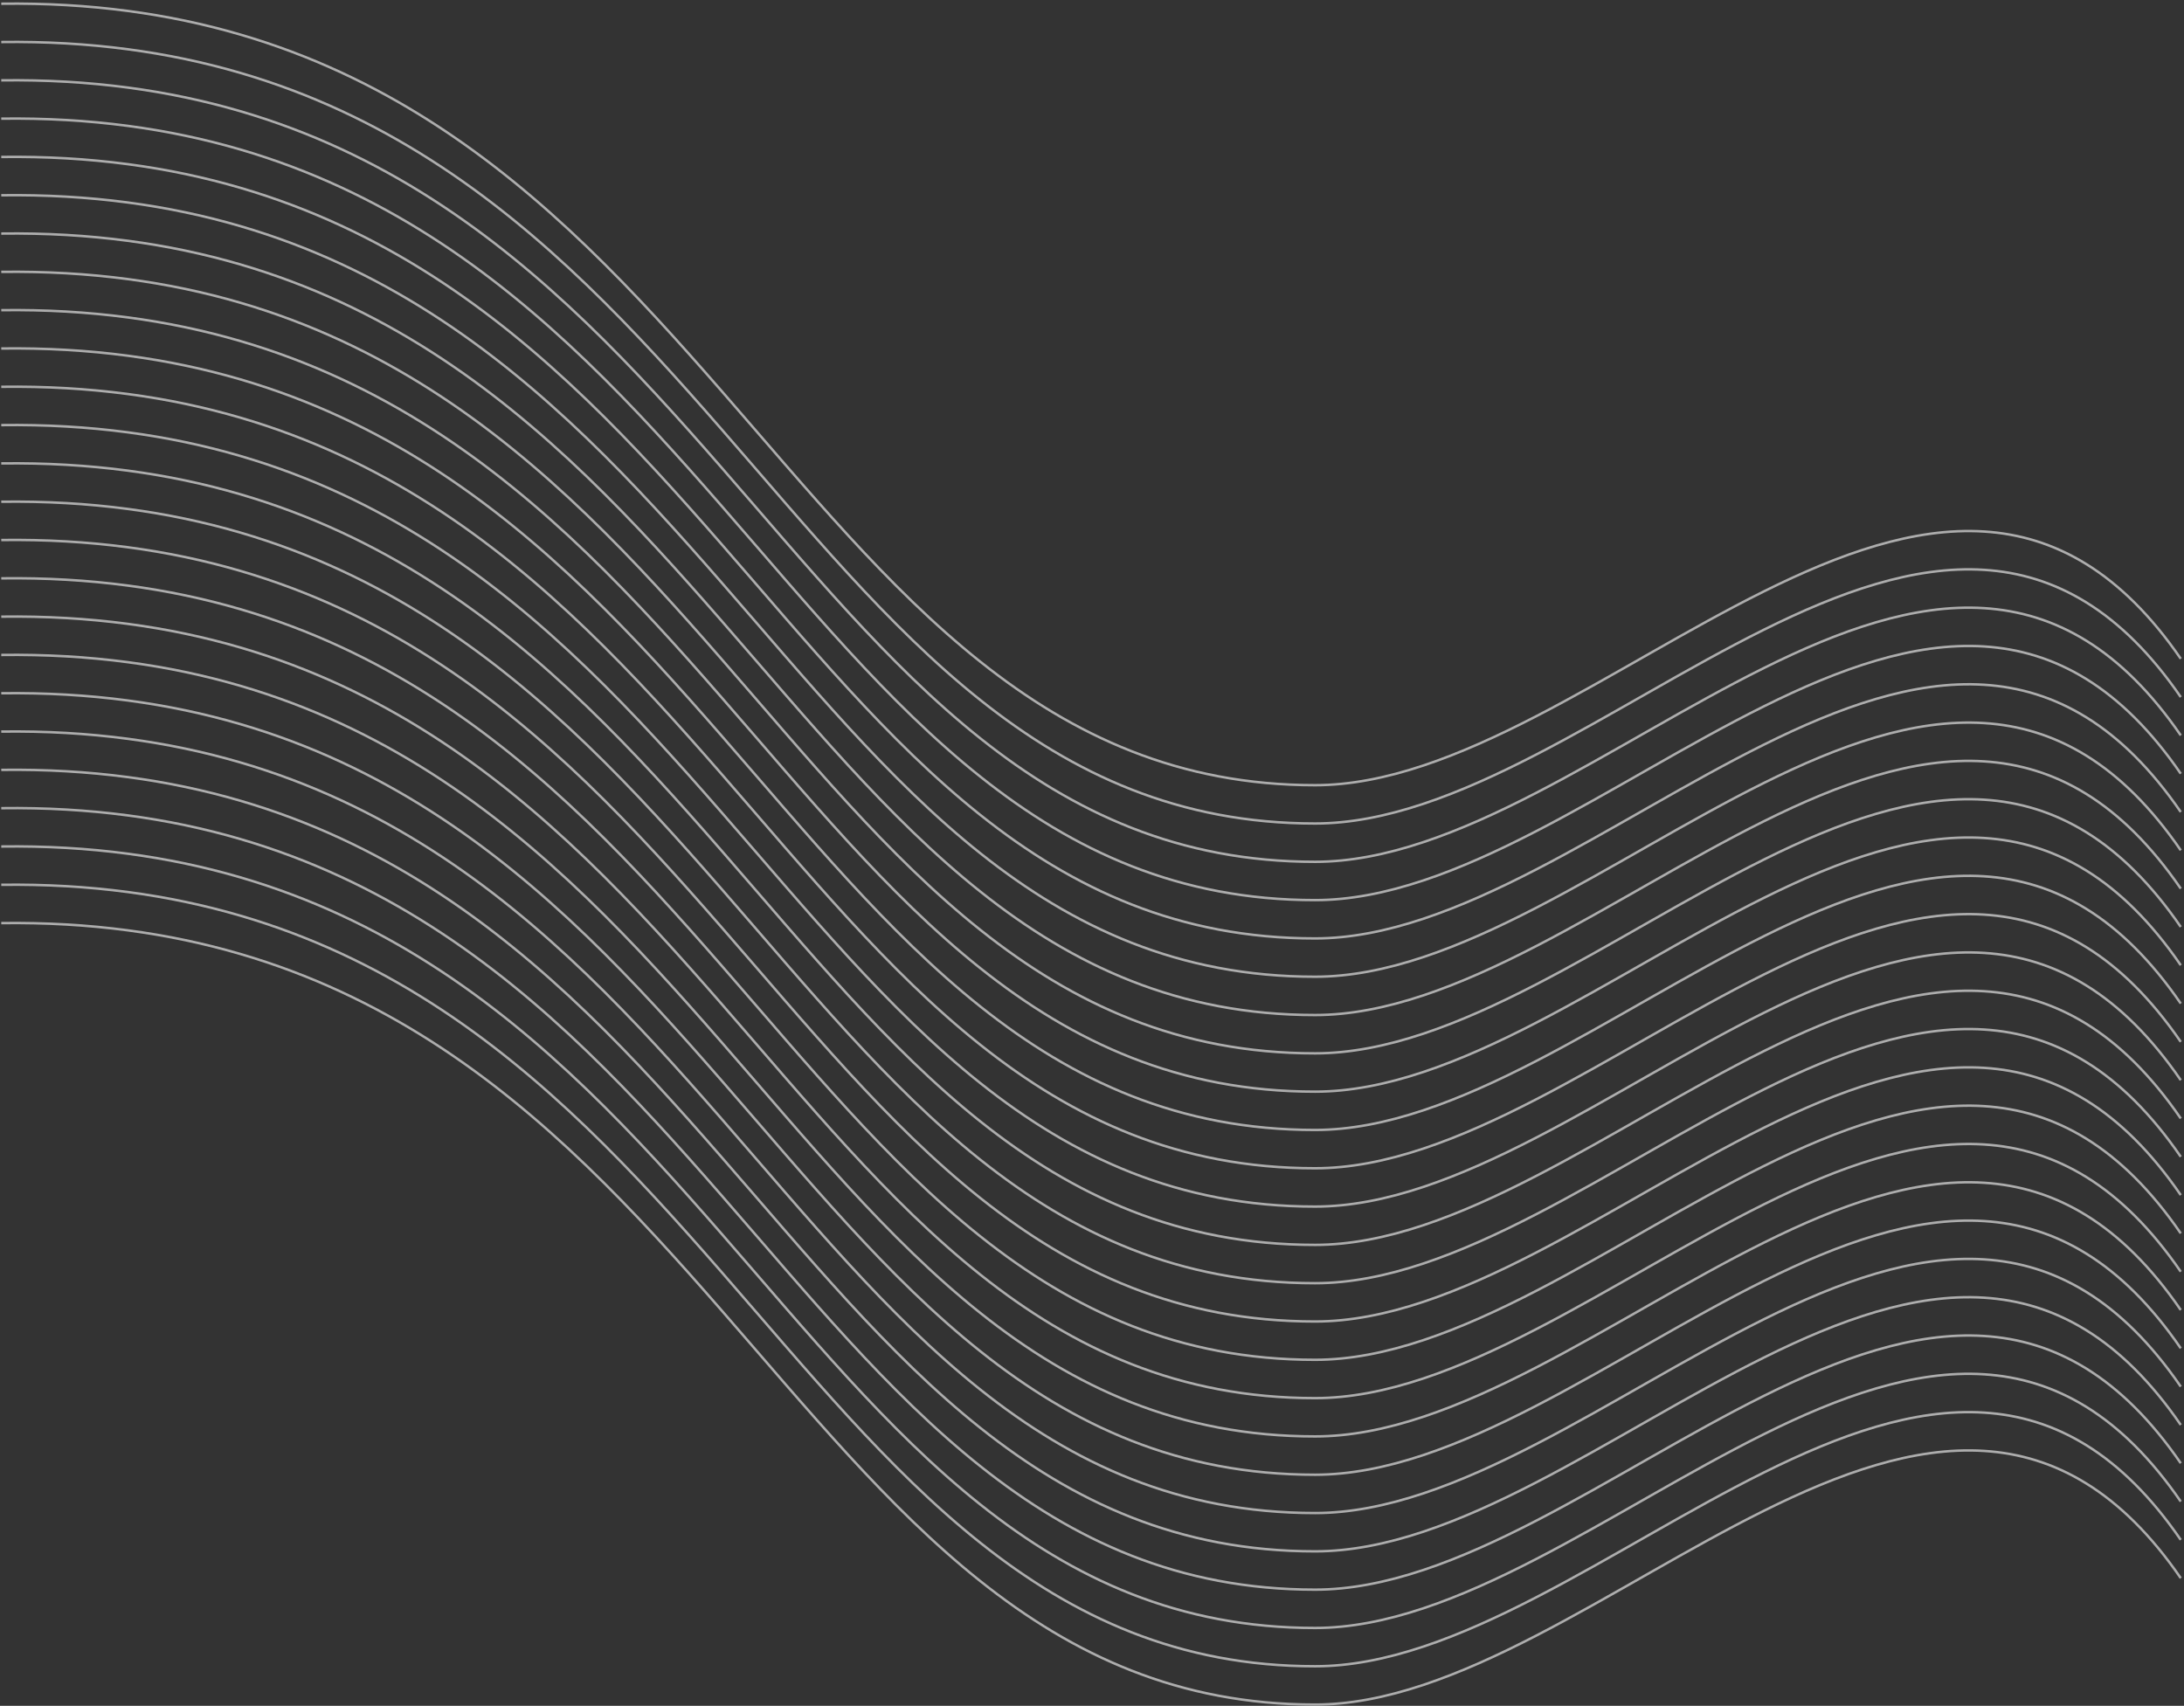 <?xml version="1.0" encoding="UTF-8"?> <svg xmlns="http://www.w3.org/2000/svg" width="892" height="696.75" viewBox="0 0 892 696.75"><rect x="0" y="0" width="892" height="696.75" fill="#333333" stroke="none"/>  <defs> <style> .cls-1 { opacity: 0.6; } .cls-2 { fill: none; stroke: #fff; stroke-width: 1px; fill-rule: evenodd; } </style> </defs> <g id="Группа_4" data-name="Группа 4" class="cls-1"> <path id="Эллипс_1" data-name="Эллипс 1" class="cls-2" d="M947.843,348.2c-97.814-142.3-238.221,51.638-353.568,51.639-222.488,0-245.165-323.08-536.606-319.2" transform="translate(-57.156 -79.125)"></path> <path id="Эллипс_1_копия" data-name="Эллипс 1 копия" class="cls-2" d="M947.842,363.851c-97.813-142.3-238.22,51.637-353.567,51.638-222.489,0-245.165-323.08-536.606-319.2" transform="translate(-57.156 -79.125)"></path> <path id="Эллипс_1_копия_2" data-name="Эллипс 1 копия 2" class="cls-2" d="M947.842,379.5c-97.814-142.3-238.22,51.637-353.568,51.639-222.488,0-245.164-323.081-536.605-319.2" transform="translate(-57.156 -79.125)"></path> <path id="Эллипс_1_копия_3" data-name="Эллипс 1 копия 3" class="cls-2" d="M947.842,395.145c-97.814-142.3-238.22,51.638-353.568,51.639-222.488,0-245.164-323.081-536.605-319.2" transform="translate(-57.156 -79.125)"></path> <path id="Эллипс_1_копия_4" data-name="Эллипс 1 копия 4" class="cls-2" d="M947.842,410.792c-97.814-142.3-238.22,51.638-353.568,51.639-222.488,0-245.164-323.081-536.606-319.2" transform="translate(-57.156 -79.125)"></path> <path id="Эллипс_1_копия_5" data-name="Эллипс 1 копия 5" class="cls-2" d="M947.842,426.439c-97.814-142.3-238.221,51.638-353.568,51.639C371.786,478.08,349.11,155,57.668,158.882" transform="translate(-57.156 -79.125)"></path> <path id="Эллипс_1_копия_6" data-name="Эллипс 1 копия 6" class="cls-2" d="M947.842,442.086c-97.814-142.3-238.221,51.638-353.568,51.639-222.488,0-245.165-323.081-536.606-319.2" transform="translate(-57.156 -79.125)"></path> <path id="Эллипс_1_копия_7" data-name="Эллипс 1 копия 7" class="cls-2" d="M947.842,457.733c-97.814-142.3-238.221,51.638-353.568,51.639-222.488,0-245.165-323.081-536.606-319.2" transform="translate(-57.156 -79.125)"></path> <path id="Эллипс_1_копия_8" data-name="Эллипс 1 копия 8" class="cls-2" d="M947.841,473.38c-97.814-142.3-238.22,51.638-353.567,51.639-222.489,0-245.165-323.081-536.606-319.2" transform="translate(-57.156 -79.125)"></path> <path id="Эллипс_1_копия_9" data-name="Эллипс 1 копия 9" class="cls-2" d="M947.841,489.028c-97.814-142.3-238.22,51.637-353.568,51.638-222.488,0-245.164-323.08-536.605-319.2" transform="translate(-57.156 -79.125)"></path> <path id="Эллипс_1_копия_10" data-name="Эллипс 1 копия 10" class="cls-2" d="M947.841,504.675c-97.814-142.3-238.22,51.637-353.568,51.639-222.488,0-245.164-323.081-536.605-319.2" transform="translate(-57.156 -79.125)"></path> <path id="Эллипс_1_копия_11" data-name="Эллипс 1 копия 11" class="cls-2" d="M947.841,520.322c-97.814-142.3-238.22,51.638-353.568,51.639-222.488,0-245.164-323.081-536.606-319.2" transform="translate(-57.156 -79.125)"></path> <path id="Эллипс_1_копия_12" data-name="Эллипс 1 копия 12" class="cls-2" d="M947.841,535.969c-97.814-142.3-238.221,51.638-353.568,51.639-222.488,0-245.164-323.081-536.606-319.2" transform="translate(-57.156 -79.125)"></path> <path id="Эллипс_1_копия_13" data-name="Эллипс 1 копия 13" class="cls-2" d="M947.841,551.616c-97.814-142.3-238.221,51.638-353.568,51.639-222.488,0-245.165-323.081-536.606-319.2" transform="translate(-57.156 -79.125)"></path> <path id="Эллипс_1_копия_14" data-name="Эллипс 1 копия 14" class="cls-2" d="M947.841,567.263C850.027,424.966,709.62,618.9,594.273,618.9c-222.489,0-245.165-323.081-536.606-319.2" transform="translate(-57.156 -79.125)"></path> <path id="Эллипс_1_копия_15" data-name="Эллипс 1 копия 15" class="cls-2" d="M947.84,582.91c-97.814-142.3-238.22,51.638-353.567,51.639-222.489,0-245.165-323.081-536.606-319.2" transform="translate(-57.156 -79.125)"></path> <path id="Эллипс_1_копия_16" data-name="Эллипс 1 копия 16" class="cls-2" d="M947.84,598.557C850.026,456.26,709.62,650.2,594.272,650.2,371.784,650.2,349.108,327.115,57.667,331" transform="translate(-57.156 -79.125)"></path> <path id="Эллипс_1_копия_17" data-name="Эллипс 1 копия 17" class="cls-2" d="M947.84,614.205c-97.814-142.3-238.22,51.637-353.568,51.638-222.488,0-245.164-323.08-536.605-319.2" transform="translate(-57.156 -79.125)"></path> <path id="Эллипс_1_копия_18" data-name="Эллипс 1 копия 18" class="cls-2" d="M947.84,629.852c-97.814-142.3-238.22,51.637-353.568,51.639-222.488,0-245.164-323.081-536.606-319.2" transform="translate(-57.156 -79.125)"></path> <path id="Эллипс_1_копия_19" data-name="Эллипс 1 копия 19" class="cls-2" d="M947.84,645.5c-97.814-142.3-238.221,51.638-353.568,51.639-222.488,0-245.164-323.081-536.606-319.2" transform="translate(-57.156 -79.125)"></path> <path id="Эллипс_1_копия_20" data-name="Эллипс 1 копия 20" class="cls-2" d="M947.84,661.146c-97.814-142.3-238.221,51.638-353.568,51.639-222.488,0-245.165-323.081-536.606-319.2" transform="translate(-57.156 -79.125)"></path> <path id="Эллипс_1_копия_21" data-name="Эллипс 1 копия 21" class="cls-2" d="M947.839,676.793c-97.813-142.3-238.22,51.638-353.567,51.639-222.489,0-245.165-323.081-536.606-319.2" transform="translate(-57.156 -79.125)"></path> <path id="Эллипс_1_копия_22" data-name="Эллипс 1 копия 22" class="cls-2" d="M947.839,692.44c-97.814-142.3-238.22,51.638-353.568,51.639-222.488,0-245.164-323.081-536.605-319.2" transform="translate(-57.156 -79.125)"></path> <path id="Эллипс_1_копия_23" data-name="Эллипс 1 копия 23" class="cls-2" d="M947.839,708.087c-97.814-142.3-238.22,51.638-353.568,51.639-222.488,0-245.164-323.081-536.605-319.2" transform="translate(-57.156 -79.125)"></path> <path id="Эллипс_1_копия_24" data-name="Эллипс 1 копия 24" class="cls-2" d="M947.839,723.734c-97.814-142.3-238.22,51.638-353.568,51.639-222.488,0-245.164-323.081-536.606-319.2" transform="translate(-57.156 -79.125)"></path> </g> </svg> 